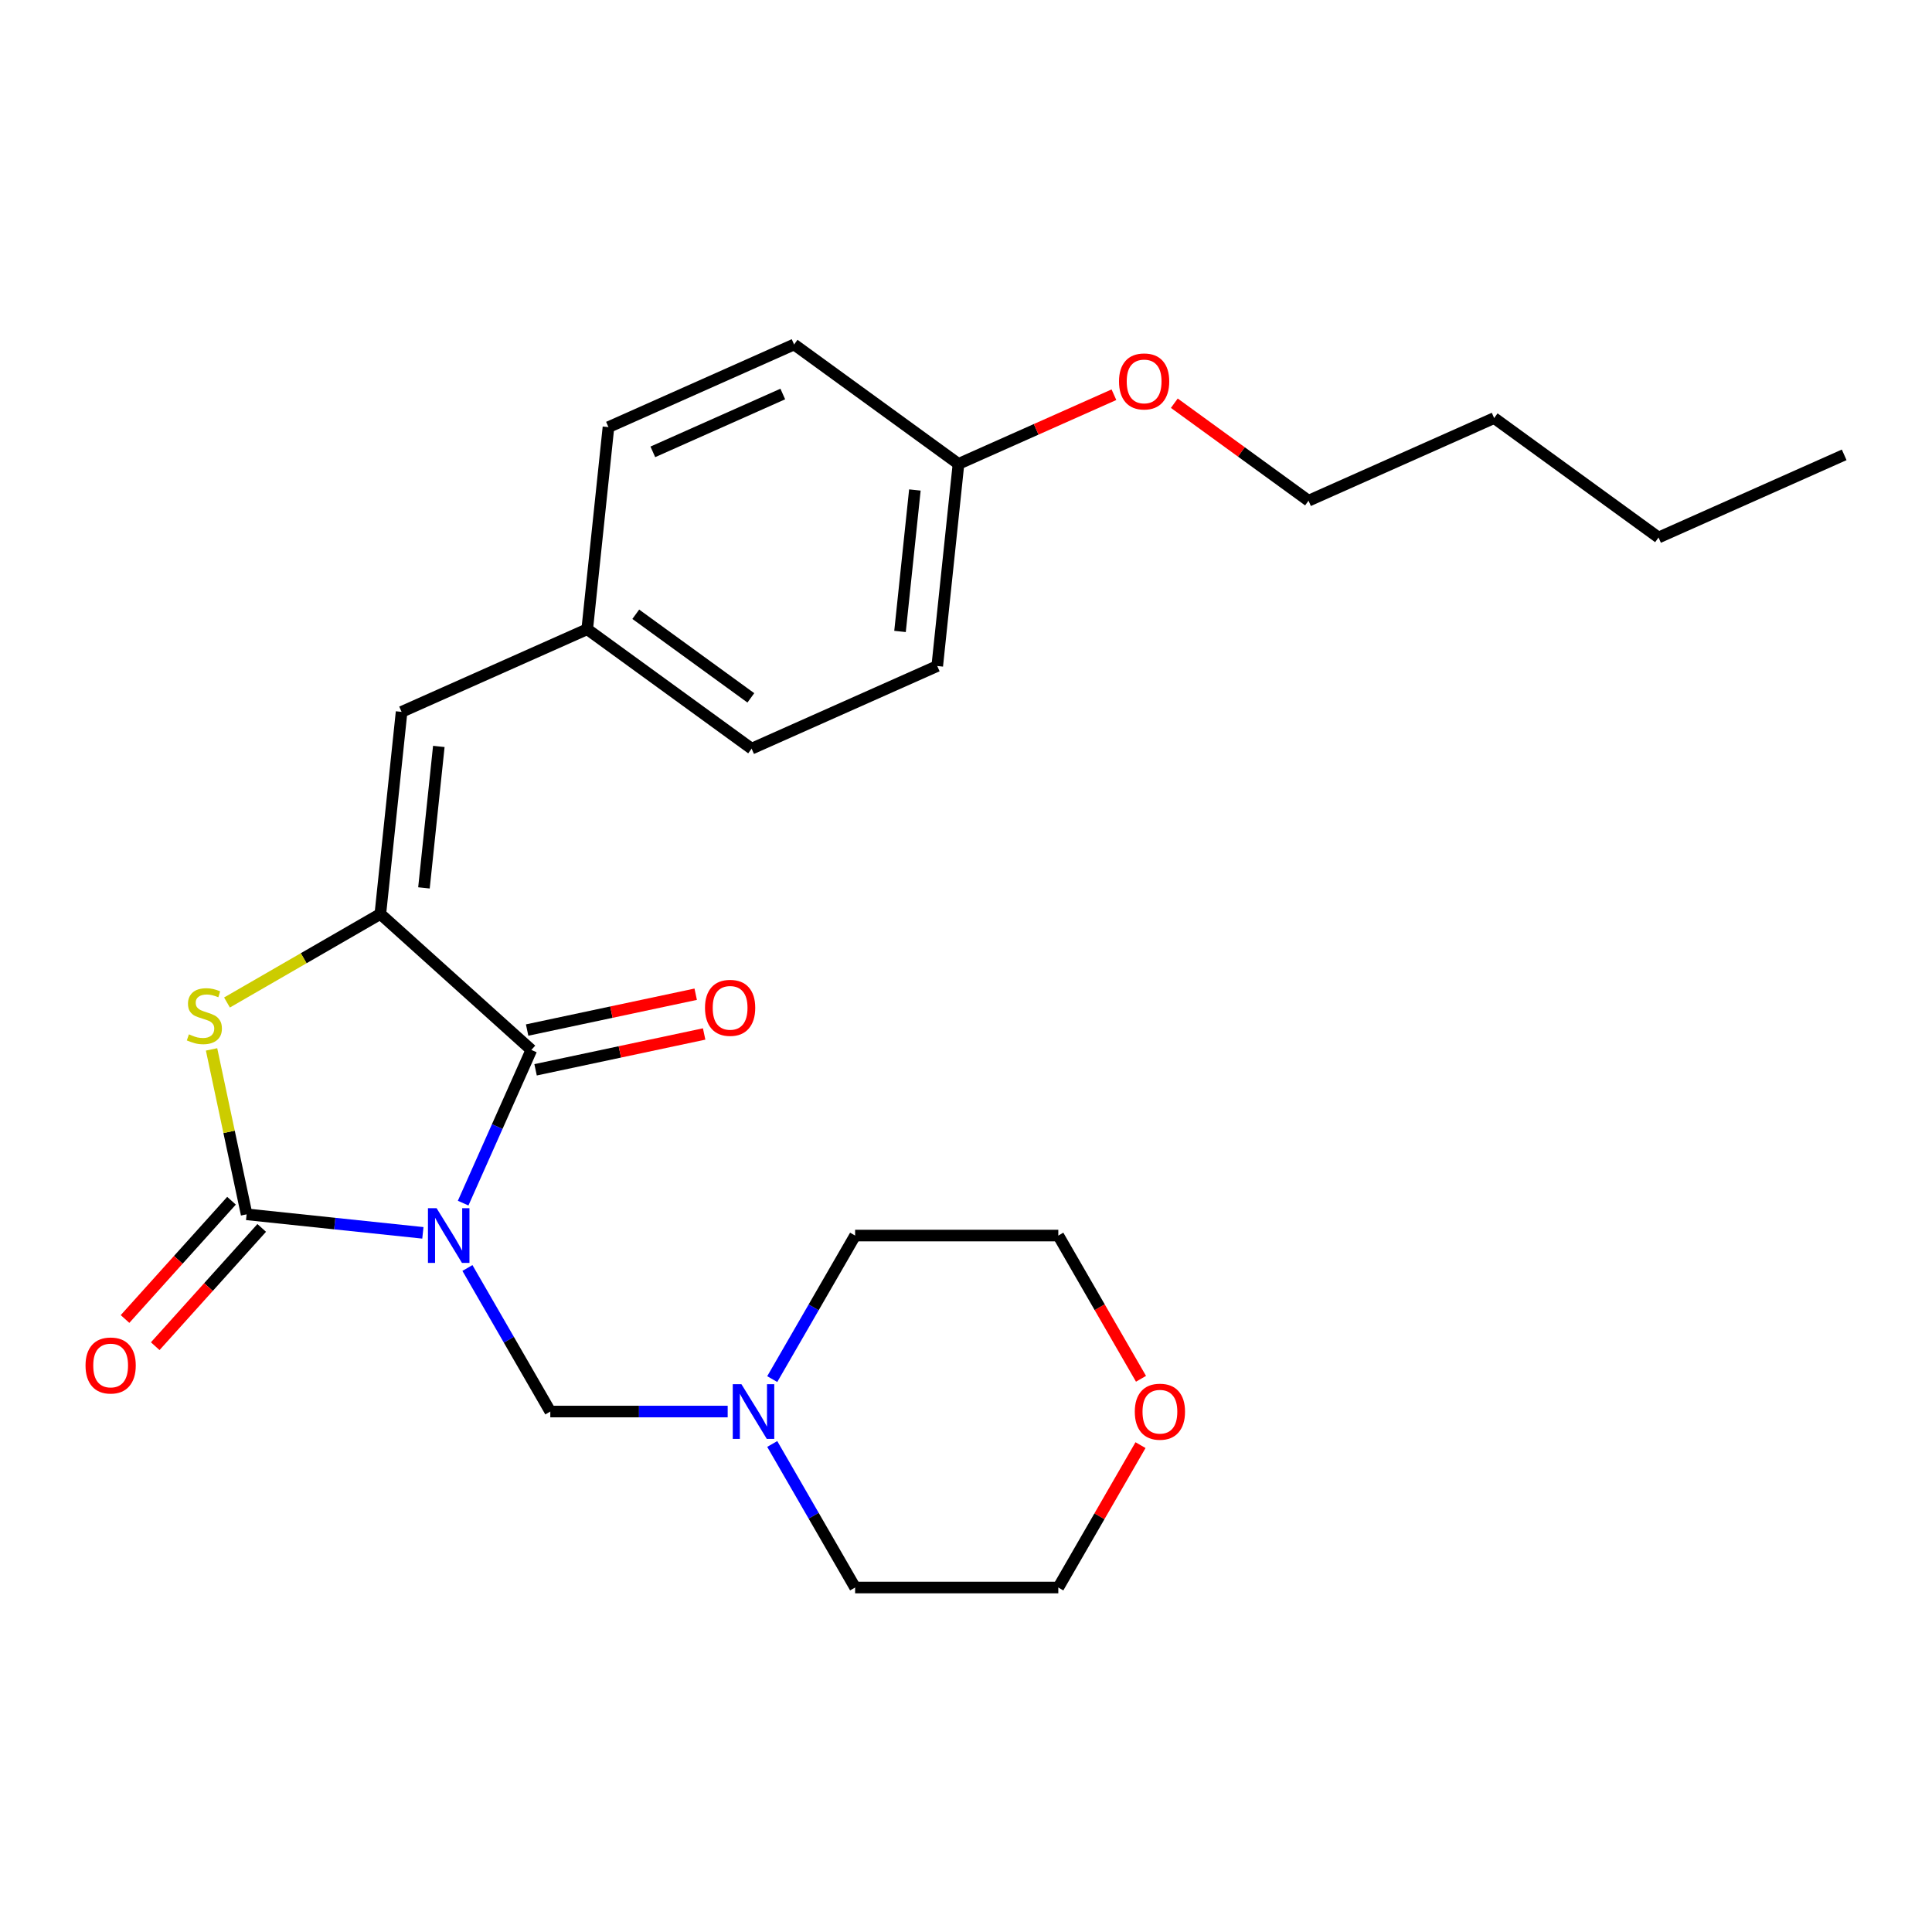 <?xml version='1.0' encoding='iso-8859-1'?>
<svg version='1.1' baseProfile='full'
              xmlns='http://www.w3.org/2000/svg'
                      xmlns:rdkit='http://www.rdkit.org/xml'
                      xmlns:xlink='http://www.w3.org/1999/xlink'
                  xml:space='preserve'
width='1000px' height='1000px' viewBox='0 0 1000 1000'>
<!-- END OF HEADER -->
<rect style='opacity:1.0;fill:#FFFFFF;stroke:none' width='1000' height='1000' x='0' y='0'> </rect>
<path class='bond-0' d='M 218.88,638.12 L 173.264,633.325' style='fill:none;fill-rule:evenodd;stroke:#0000FF;stroke-width:6px;stroke-linecap:butt;stroke-linejoin:miter;stroke-opacity:1' />
<path class='bond-0' d='M 173.264,633.325 L 127.648,628.531' style='fill:none;fill-rule:evenodd;stroke:#000000;stroke-width:6px;stroke-linecap:butt;stroke-linejoin:miter;stroke-opacity:1' />
<path class='bond-1' d='M 239.724,622.736 L 257.376,583.088' style='fill:none;fill-rule:evenodd;stroke:#0000FF;stroke-width:6px;stroke-linecap:butt;stroke-linejoin:miter;stroke-opacity:1' />
<path class='bond-1' d='M 257.376,583.088 L 275.028,543.441' style='fill:none;fill-rule:evenodd;stroke:#000000;stroke-width:6px;stroke-linecap:butt;stroke-linejoin:miter;stroke-opacity:1' />
<path class='bond-4' d='M 241.942,656.314 L 263.39,693.463' style='fill:none;fill-rule:evenodd;stroke:#0000FF;stroke-width:6px;stroke-linecap:butt;stroke-linejoin:miter;stroke-opacity:1' />
<path class='bond-4' d='M 263.39,693.463 L 284.838,730.611' style='fill:none;fill-rule:evenodd;stroke:#000000;stroke-width:6px;stroke-linecap:butt;stroke-linejoin:miter;stroke-opacity:1' />
<path class='bond-3' d='M 127.648,628.531 L 118.575,585.846' style='fill:none;fill-rule:evenodd;stroke:#000000;stroke-width:6px;stroke-linecap:butt;stroke-linejoin:miter;stroke-opacity:1' />
<path class='bond-3' d='M 118.575,585.846 L 109.502,543.162' style='fill:none;fill-rule:evenodd;stroke:#CCCC00;stroke-width:6px;stroke-linecap:butt;stroke-linejoin:miter;stroke-opacity:1' />
<path class='bond-7' d='M 119.832,621.493 L 92.274,652.099' style='fill:none;fill-rule:evenodd;stroke:#000000;stroke-width:6px;stroke-linecap:butt;stroke-linejoin:miter;stroke-opacity:1' />
<path class='bond-7' d='M 92.274,652.099 L 64.716,682.706' style='fill:none;fill-rule:evenodd;stroke:#FF0000;stroke-width:6px;stroke-linecap:butt;stroke-linejoin:miter;stroke-opacity:1' />
<path class='bond-7' d='M 135.464,635.569 L 107.906,666.175' style='fill:none;fill-rule:evenodd;stroke:#000000;stroke-width:6px;stroke-linecap:butt;stroke-linejoin:miter;stroke-opacity:1' />
<path class='bond-7' d='M 107.906,666.175 L 80.348,696.781' style='fill:none;fill-rule:evenodd;stroke:#FF0000;stroke-width:6px;stroke-linecap:butt;stroke-linejoin:miter;stroke-opacity:1' />
<path class='bond-2' d='M 275.028,543.441 L 196.867,473.064' style='fill:none;fill-rule:evenodd;stroke:#000000;stroke-width:6px;stroke-linecap:butt;stroke-linejoin:miter;stroke-opacity:1' />
<path class='bond-8' d='M 277.215,553.729 L 320.84,544.456' style='fill:none;fill-rule:evenodd;stroke:#000000;stroke-width:6px;stroke-linecap:butt;stroke-linejoin:miter;stroke-opacity:1' />
<path class='bond-8' d='M 320.84,544.456 L 364.465,535.183' style='fill:none;fill-rule:evenodd;stroke:#FF0000;stroke-width:6px;stroke-linecap:butt;stroke-linejoin:miter;stroke-opacity:1' />
<path class='bond-8' d='M 272.842,533.153 L 316.466,523.88' style='fill:none;fill-rule:evenodd;stroke:#000000;stroke-width:6px;stroke-linecap:butt;stroke-linejoin:miter;stroke-opacity:1' />
<path class='bond-8' d='M 316.466,523.88 L 360.091,514.608' style='fill:none;fill-rule:evenodd;stroke:#FF0000;stroke-width:6px;stroke-linecap:butt;stroke-linejoin:miter;stroke-opacity:1' />
<path class='bond-5' d='M 196.867,473.064 L 207.861,368.463' style='fill:none;fill-rule:evenodd;stroke:#000000;stroke-width:6px;stroke-linecap:butt;stroke-linejoin:miter;stroke-opacity:1' />
<path class='bond-5' d='M 219.436,459.572 L 227.132,386.352' style='fill:none;fill-rule:evenodd;stroke:#000000;stroke-width:6px;stroke-linecap:butt;stroke-linejoin:miter;stroke-opacity:1' />
<path class='bond-25' d='M 196.867,473.064 L 157.178,495.978' style='fill:none;fill-rule:evenodd;stroke:#000000;stroke-width:6px;stroke-linecap:butt;stroke-linejoin:miter;stroke-opacity:1' />
<path class='bond-25' d='M 157.178,495.978 L 117.49,518.892' style='fill:none;fill-rule:evenodd;stroke:#CCCC00;stroke-width:6px;stroke-linecap:butt;stroke-linejoin:miter;stroke-opacity:1' />
<path class='bond-6' d='M 284.838,730.611 L 330.741,730.611' style='fill:none;fill-rule:evenodd;stroke:#000000;stroke-width:6px;stroke-linecap:butt;stroke-linejoin:miter;stroke-opacity:1' />
<path class='bond-6' d='M 330.741,730.611 L 376.645,730.611' style='fill:none;fill-rule:evenodd;stroke:#0000FF;stroke-width:6px;stroke-linecap:butt;stroke-linejoin:miter;stroke-opacity:1' />
<path class='bond-9' d='M 207.861,368.463 L 303.945,325.683' style='fill:none;fill-rule:evenodd;stroke:#000000;stroke-width:6px;stroke-linecap:butt;stroke-linejoin:miter;stroke-opacity:1' />
<path class='bond-17' d='M 399.708,713.822 L 421.156,676.673' style='fill:none;fill-rule:evenodd;stroke:#0000FF;stroke-width:6px;stroke-linecap:butt;stroke-linejoin:miter;stroke-opacity:1' />
<path class='bond-17' d='M 421.156,676.673 L 442.603,639.525' style='fill:none;fill-rule:evenodd;stroke:#000000;stroke-width:6px;stroke-linecap:butt;stroke-linejoin:miter;stroke-opacity:1' />
<path class='bond-18' d='M 399.708,747.401 L 421.156,784.549' style='fill:none;fill-rule:evenodd;stroke:#0000FF;stroke-width:6px;stroke-linecap:butt;stroke-linejoin:miter;stroke-opacity:1' />
<path class='bond-18' d='M 421.156,784.549 L 442.603,821.697' style='fill:none;fill-rule:evenodd;stroke:#000000;stroke-width:6px;stroke-linecap:butt;stroke-linejoin:miter;stroke-opacity:1' />
<path class='bond-12' d='M 303.945,325.683 L 314.939,221.082' style='fill:none;fill-rule:evenodd;stroke:#000000;stroke-width:6px;stroke-linecap:butt;stroke-linejoin:miter;stroke-opacity:1' />
<path class='bond-13' d='M 303.945,325.683 L 389.035,387.505' style='fill:none;fill-rule:evenodd;stroke:#000000;stroke-width:6px;stroke-linecap:butt;stroke-linejoin:miter;stroke-opacity:1' />
<path class='bond-13' d='M 329.072,317.938 L 388.636,361.214' style='fill:none;fill-rule:evenodd;stroke:#000000;stroke-width:6px;stroke-linecap:butt;stroke-linejoin:miter;stroke-opacity:1' />
<path class='bond-10' d='M 590.329,748.001 L 569.055,784.849' style='fill:none;fill-rule:evenodd;stroke:#FF0000;stroke-width:6px;stroke-linecap:butt;stroke-linejoin:miter;stroke-opacity:1' />
<path class='bond-10' d='M 569.055,784.849 L 547.78,821.697' style='fill:none;fill-rule:evenodd;stroke:#000000;stroke-width:6px;stroke-linecap:butt;stroke-linejoin:miter;stroke-opacity:1' />
<path class='bond-26' d='M 590.583,713.662 L 569.182,676.593' style='fill:none;fill-rule:evenodd;stroke:#FF0000;stroke-width:6px;stroke-linecap:butt;stroke-linejoin:miter;stroke-opacity:1' />
<path class='bond-26' d='M 569.182,676.593 L 547.78,639.525' style='fill:none;fill-rule:evenodd;stroke:#000000;stroke-width:6px;stroke-linecap:butt;stroke-linejoin:miter;stroke-opacity:1' />
<path class='bond-11' d='M 496.113,240.124 L 485.119,344.725' style='fill:none;fill-rule:evenodd;stroke:#000000;stroke-width:6px;stroke-linecap:butt;stroke-linejoin:miter;stroke-opacity:1' />
<path class='bond-11' d='M 473.544,253.616 L 465.848,326.836' style='fill:none;fill-rule:evenodd;stroke:#000000;stroke-width:6px;stroke-linecap:butt;stroke-linejoin:miter;stroke-opacity:1' />
<path class='bond-16' d='M 496.113,240.124 L 536.34,222.214' style='fill:none;fill-rule:evenodd;stroke:#000000;stroke-width:6px;stroke-linecap:butt;stroke-linejoin:miter;stroke-opacity:1' />
<path class='bond-16' d='M 536.34,222.214 L 576.568,204.304' style='fill:none;fill-rule:evenodd;stroke:#FF0000;stroke-width:6px;stroke-linecap:butt;stroke-linejoin:miter;stroke-opacity:1' />
<path class='bond-27' d='M 496.113,240.124 L 411.023,178.303' style='fill:none;fill-rule:evenodd;stroke:#000000;stroke-width:6px;stroke-linecap:butt;stroke-linejoin:miter;stroke-opacity:1' />
<path class='bond-14' d='M 314.939,221.082 L 411.023,178.303' style='fill:none;fill-rule:evenodd;stroke:#000000;stroke-width:6px;stroke-linecap:butt;stroke-linejoin:miter;stroke-opacity:1' />
<path class='bond-14' d='M 337.907,233.882 L 405.166,203.937' style='fill:none;fill-rule:evenodd;stroke:#000000;stroke-width:6px;stroke-linecap:butt;stroke-linejoin:miter;stroke-opacity:1' />
<path class='bond-15' d='M 389.035,387.505 L 485.119,344.725' style='fill:none;fill-rule:evenodd;stroke:#000000;stroke-width:6px;stroke-linecap:butt;stroke-linejoin:miter;stroke-opacity:1' />
<path class='bond-21' d='M 607.826,208.7 L 642.557,233.934' style='fill:none;fill-rule:evenodd;stroke:#FF0000;stroke-width:6px;stroke-linecap:butt;stroke-linejoin:miter;stroke-opacity:1' />
<path class='bond-21' d='M 642.557,233.934 L 677.287,259.167' style='fill:none;fill-rule:evenodd;stroke:#000000;stroke-width:6px;stroke-linecap:butt;stroke-linejoin:miter;stroke-opacity:1' />
<path class='bond-20' d='M 442.603,639.525 L 547.78,639.525' style='fill:none;fill-rule:evenodd;stroke:#000000;stroke-width:6px;stroke-linecap:butt;stroke-linejoin:miter;stroke-opacity:1' />
<path class='bond-19' d='M 442.603,821.697 L 547.78,821.697' style='fill:none;fill-rule:evenodd;stroke:#000000;stroke-width:6px;stroke-linecap:butt;stroke-linejoin:miter;stroke-opacity:1' />
<path class='bond-22' d='M 677.287,259.167 L 773.371,216.387' style='fill:none;fill-rule:evenodd;stroke:#000000;stroke-width:6px;stroke-linecap:butt;stroke-linejoin:miter;stroke-opacity:1' />
<path class='bond-23' d='M 773.371,216.387 L 858.461,278.209' style='fill:none;fill-rule:evenodd;stroke:#000000;stroke-width:6px;stroke-linecap:butt;stroke-linejoin:miter;stroke-opacity:1' />
<path class='bond-24' d='M 858.461,278.209 L 954.545,235.429' style='fill:none;fill-rule:evenodd;stroke:#000000;stroke-width:6px;stroke-linecap:butt;stroke-linejoin:miter;stroke-opacity:1' />
<path  class='atom-0' d='M 225.989 625.365
L 235.269 640.365
Q 236.189 641.845, 237.669 644.525
Q 239.149 647.205, 239.229 647.365
L 239.229 625.365
L 242.989 625.365
L 242.989 653.685
L 239.109 653.685
L 229.149 637.285
Q 227.989 635.365, 226.749 633.165
Q 225.549 630.965, 225.189 630.285
L 225.189 653.685
L 221.509 653.685
L 221.509 625.365
L 225.989 625.365
' fill='#0000FF'/>
<path  class='atom-4' d='M 97.781 535.372
Q 98.1 535.492, 99.421 536.052
Q 100.74 536.612, 102.18 536.972
Q 103.66 537.292, 105.1 537.292
Q 107.78 537.292, 109.34 536.012
Q 110.9 534.692, 110.9 532.412
Q 110.9 530.852, 110.1 529.892
Q 109.34 528.932, 108.14 528.412
Q 106.94 527.892, 104.94 527.292
Q 102.42 526.532, 100.9 525.812
Q 99.421 525.092, 98.341 523.572
Q 97.3 522.052, 97.3 519.492
Q 97.3 515.932, 99.701 513.732
Q 102.14 511.532, 106.94 511.532
Q 110.22 511.532, 113.94 513.092
L 113.02 516.172
Q 109.62 514.772, 107.06 514.772
Q 104.3 514.772, 102.78 515.932
Q 101.26 517.052, 101.3 519.012
Q 101.3 520.532, 102.06 521.452
Q 102.86 522.372, 103.98 522.892
Q 105.14 523.412, 107.06 524.012
Q 109.62 524.812, 111.14 525.612
Q 112.66 526.412, 113.74 528.052
Q 114.86 529.652, 114.86 532.412
Q 114.86 536.332, 112.22 538.452
Q 109.62 540.532, 105.26 540.532
Q 102.74 540.532, 100.82 539.972
Q 98.941 539.452, 96.701 538.532
L 97.781 535.372
' fill='#CCCC00'/>
<path  class='atom-7' d='M 383.755 716.451
L 393.035 731.451
Q 393.955 732.931, 395.435 735.611
Q 396.915 738.291, 396.995 738.451
L 396.995 716.451
L 400.755 716.451
L 400.755 744.771
L 396.875 744.771
L 386.915 728.371
Q 385.755 726.451, 384.515 724.251
Q 383.315 722.051, 382.955 721.371
L 382.955 744.771
L 379.275 744.771
L 379.275 716.451
L 383.755 716.451
' fill='#0000FF'/>
<path  class='atom-8' d='M 44.271 706.773
Q 44.271 699.973, 47.631 696.173
Q 50.991 692.373, 57.271 692.373
Q 63.551 692.373, 66.911 696.173
Q 70.271 699.973, 70.271 706.773
Q 70.271 713.653, 66.871 717.573
Q 63.471 721.453, 57.271 721.453
Q 51.031 721.453, 47.631 717.573
Q 44.271 713.693, 44.271 706.773
M 57.271 718.253
Q 61.591 718.253, 63.911 715.373
Q 66.271 712.453, 66.271 706.773
Q 66.271 701.213, 63.911 698.413
Q 61.591 695.573, 57.271 695.573
Q 52.951 695.573, 50.591 698.373
Q 48.271 701.173, 48.271 706.773
Q 48.271 712.493, 50.591 715.373
Q 52.951 718.253, 57.271 718.253
' fill='#FF0000'/>
<path  class='atom-9' d='M 364.907 521.653
Q 364.907 514.853, 368.267 511.053
Q 371.627 507.253, 377.907 507.253
Q 384.187 507.253, 387.547 511.053
Q 390.907 514.853, 390.907 521.653
Q 390.907 528.533, 387.507 532.453
Q 384.107 536.333, 377.907 536.333
Q 371.667 536.333, 368.267 532.453
Q 364.907 528.573, 364.907 521.653
M 377.907 533.133
Q 382.227 533.133, 384.547 530.253
Q 386.907 527.333, 386.907 521.653
Q 386.907 516.093, 384.547 513.293
Q 382.227 510.453, 377.907 510.453
Q 373.587 510.453, 371.227 513.253
Q 368.907 516.053, 368.907 521.653
Q 368.907 527.373, 371.227 530.253
Q 373.587 533.133, 377.907 533.133
' fill='#FF0000'/>
<path  class='atom-11' d='M 587.369 730.691
Q 587.369 723.891, 590.729 720.091
Q 594.089 716.291, 600.369 716.291
Q 606.649 716.291, 610.009 720.091
Q 613.369 723.891, 613.369 730.691
Q 613.369 737.571, 609.969 741.491
Q 606.569 745.371, 600.369 745.371
Q 594.129 745.371, 590.729 741.491
Q 587.369 737.611, 587.369 730.691
M 600.369 742.171
Q 604.689 742.171, 607.009 739.291
Q 609.369 736.371, 609.369 730.691
Q 609.369 725.131, 607.009 722.331
Q 604.689 719.491, 600.369 719.491
Q 596.049 719.491, 593.689 722.291
Q 591.369 725.091, 591.369 730.691
Q 591.369 736.411, 593.689 739.291
Q 596.049 742.171, 600.369 742.171
' fill='#FF0000'/>
<path  class='atom-17' d='M 579.197 197.425
Q 579.197 190.625, 582.557 186.825
Q 585.917 183.025, 592.197 183.025
Q 598.477 183.025, 601.837 186.825
Q 605.197 190.625, 605.197 197.425
Q 605.197 204.305, 601.797 208.225
Q 598.397 212.105, 592.197 212.105
Q 585.957 212.105, 582.557 208.225
Q 579.197 204.345, 579.197 197.425
M 592.197 208.905
Q 596.517 208.905, 598.837 206.025
Q 601.197 203.105, 601.197 197.425
Q 601.197 191.865, 598.837 189.065
Q 596.517 186.225, 592.197 186.225
Q 587.877 186.225, 585.517 189.025
Q 583.197 191.825, 583.197 197.425
Q 583.197 203.145, 585.517 206.025
Q 587.877 208.905, 592.197 208.905
' fill='#FF0000'/>
</svg>
